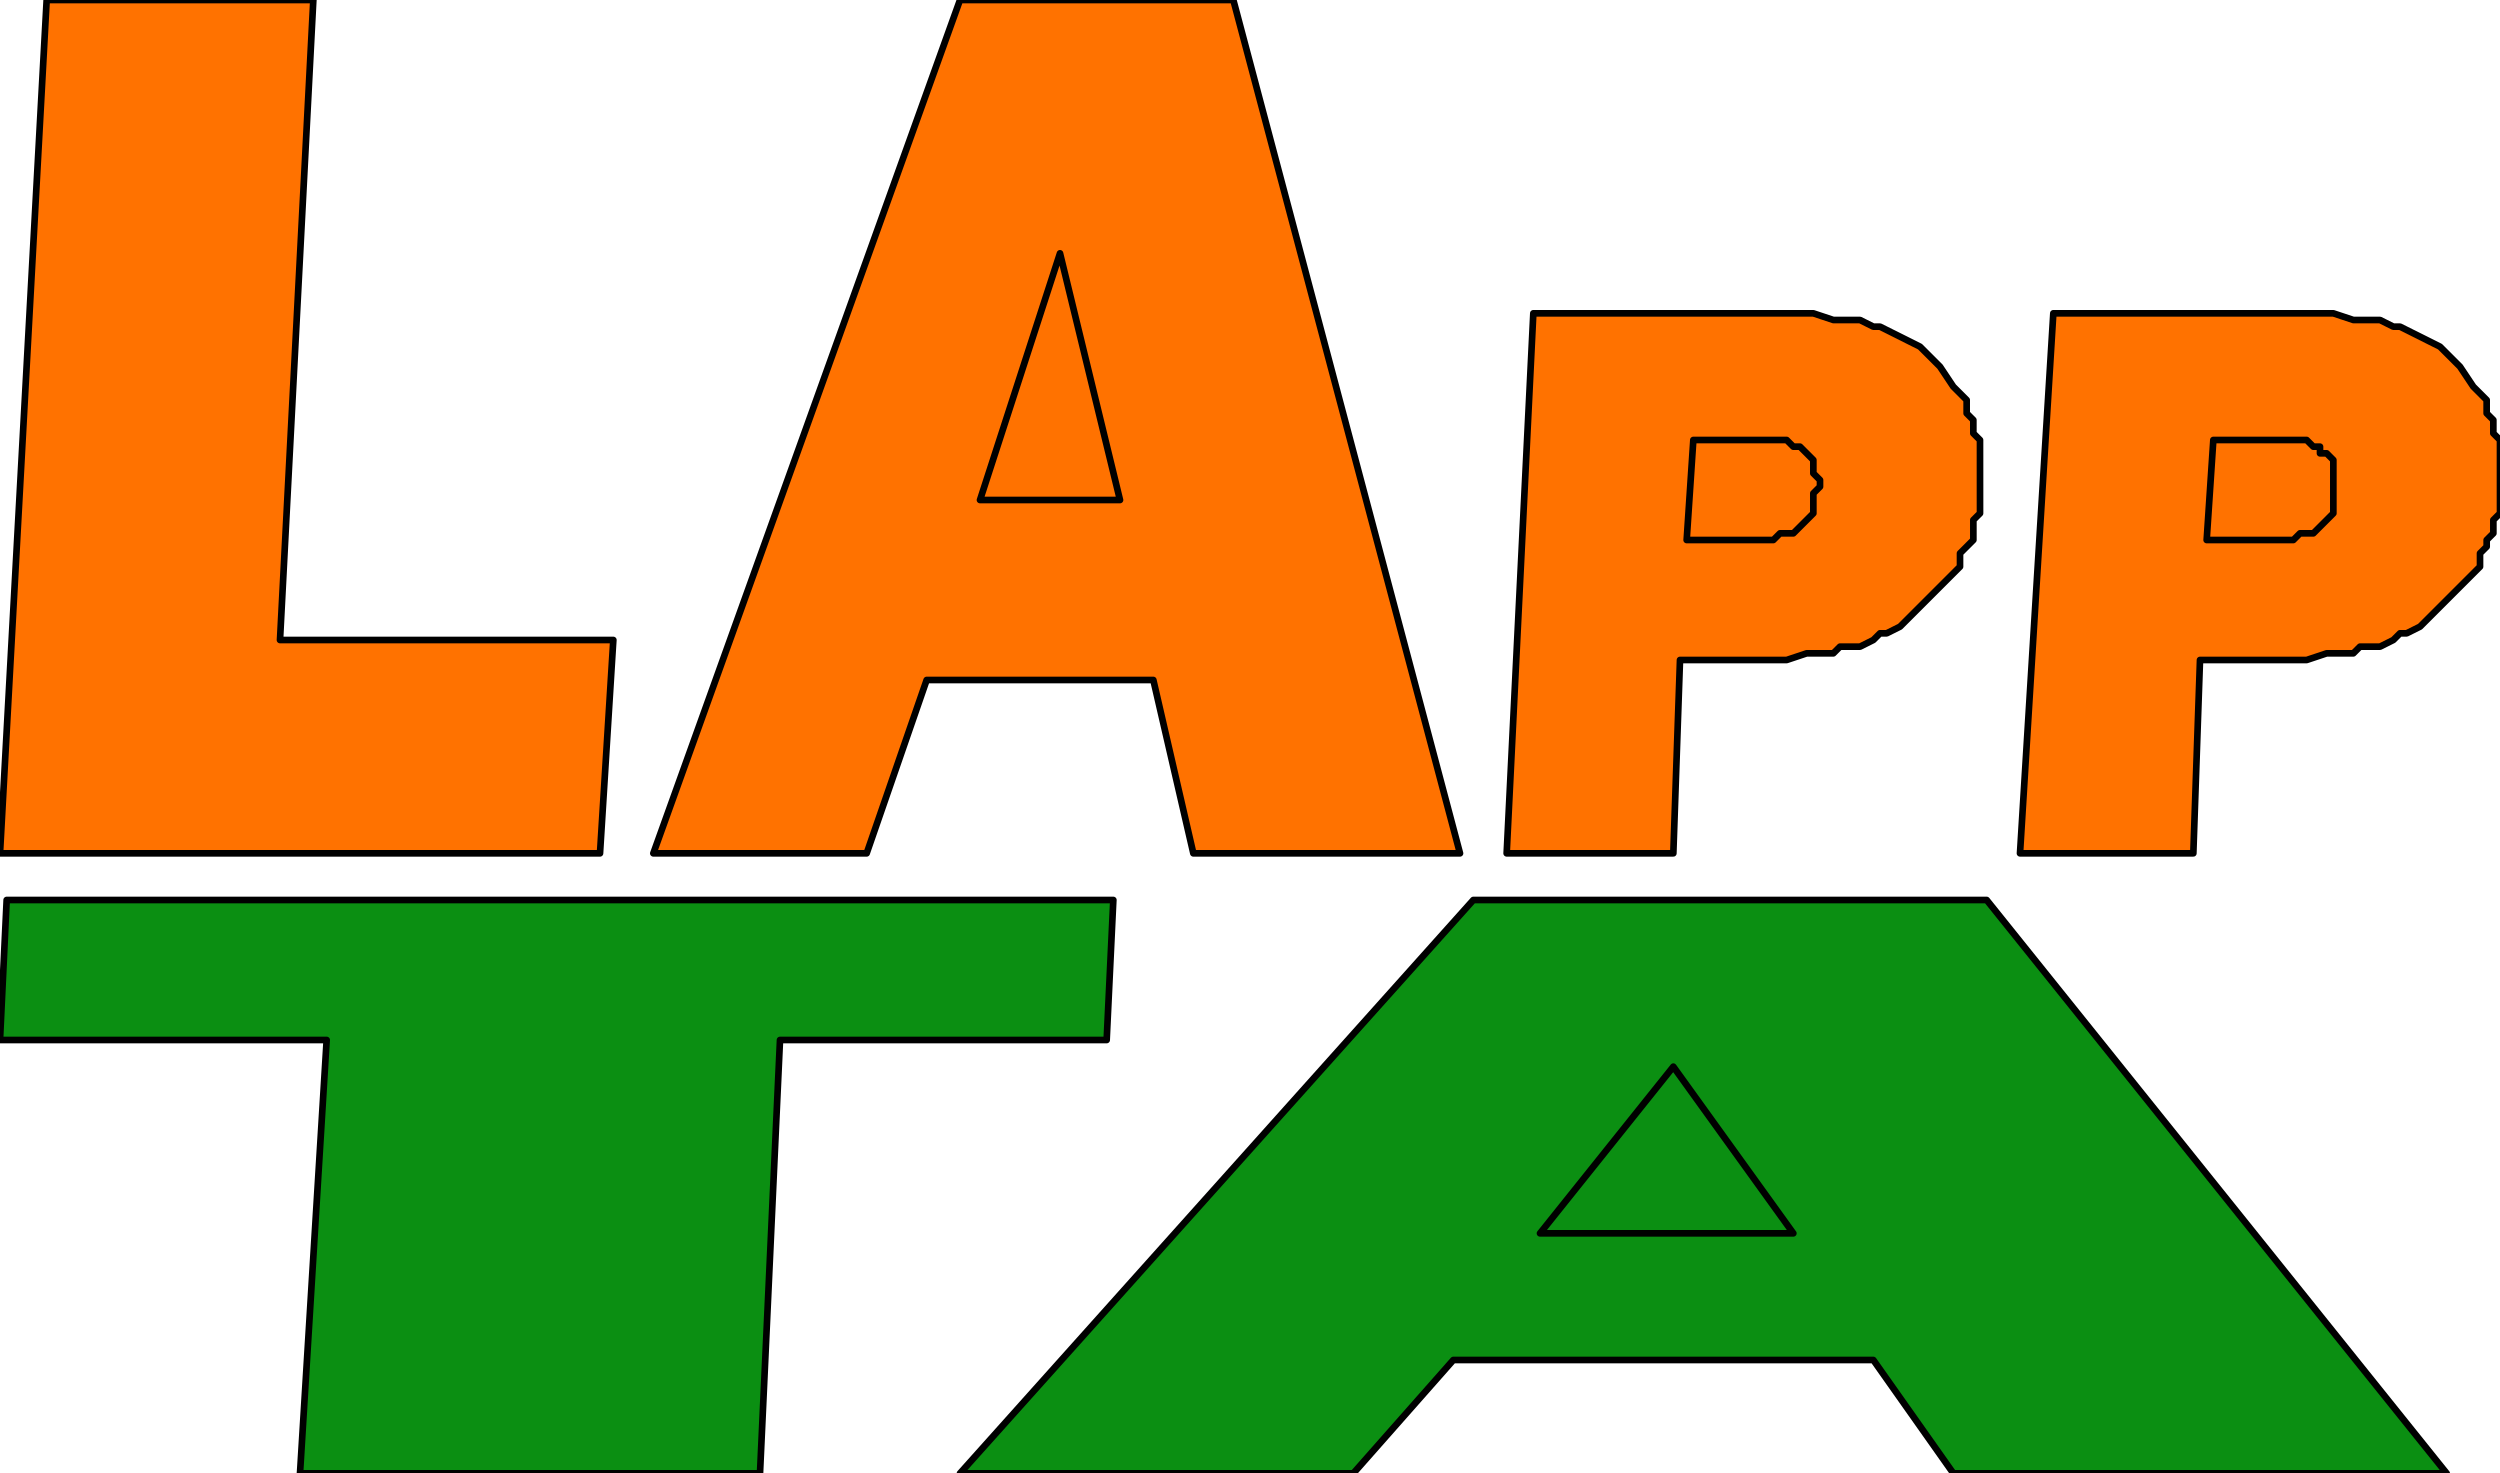 <svg xmlns="http://www.w3.org/2000/svg" width="240" height="141.44" fill-rule="evenodd" stroke-linecap="round" preserveAspectRatio="none" viewBox="0 0 375 221"><style>.pen1{stroke:#000;stroke-width:1;stroke-linejoin:round}.pen2{stroke:none}.brush2{fill:#ff7200}.brush3{fill:#0b8f12}</style><path d="M252 99h16l3-1h4l1-1h3l2-1 1-1h1l2-1 1-1 1-1 1-1 1-1 1-1 1-1 1-1 1-1 1-1v-2l1-1 1-1v-3l1-1V66l-1-1v-2l-1-1v-2l-1-1-1-1-2-3-1-1-1-1-1-1-2-1-2-1-2-1h-1l-2-1h-4l-3-1h-42l-4 81h25l1-29z" class="pen2 brush2"/><path fill="none" d="M252 99h16l3-1h4l1-1h3l2-1 1-1h1l2-1 1-1 1-1 1-1 1-1 1-1 1-1 1-1 1-1 1-1v-2l1-1 1-1v-3l1-1V66l-1-1v-2l-1-1v-2l-1-1-1-1-2-3-1-1-1-1-1-1-2-1-2-1-2-1h-1l-2-1h-4l-3-1h-42l-4 81h25l1-29" class="pen1"/><path d="m253 81 1-15h14l1 1h1l1 1 1 1v2l1 1v1l-1 1v3l-1 1-1 1-1 1h-2l-1 1h-13z" class="pen2 brush2"/><path fill="none" d="m253 81 1-15h14l1 1h1l1 1 1 1v2l1 1v1l-1 1v3l-1 1-1 1-1 1h-2l-1 1h-13" class="pen1"/><path d="M330 99h16l3-1h4l1-1h3l2-1 1-1h1l2-1 1-1 1-1 1-1 1-1 1-1 1-1 1-1 1-1 1-1v-2l1-1v-1l1-1v-2l1-1V66l-1-1v-2l-1-1v-2l-1-1-1-1-2-3-1-1-1-1-1-1-2-1-2-1-2-1h-1l-2-1h-4l-3-1h-42l-5 81h26l1-29z" class="pen2 brush2"/><path fill="none" d="M330 99h16l3-1h4l1-1h3l2-1 1-1h1l2-1 1-1 1-1 1-1 1-1 1-1 1-1 1-1 1-1 1-1v-2l1-1v-1l1-1v-2l1-1V66l-1-1v-2l-1-1v-2l-1-1-1-1-2-3-1-1-1-1-1-1-2-1-2-1-2-1h-1l-2-1h-4l-3-1h-42l-5 81h26l1-29" class="pen1"/><path d="m331 81 1-15h14l1 1h1v1h1l1 1v8l-1 1-1 1-1 1h-2l-1 1h-13z" class="pen2 brush2"/><path fill="none" d="m331 81 1-15h14l1 1h1v1h1l1 1v8l-1 1-1 1-1 1h-2l-1 1h-13" class="pen1"/><path d="M92 96H42l5-96H7L0 128h90l2-32z" class="pen2 brush2"/><path fill="none" d="M92 96H42l5-96H7L0 128h90l2-32" class="pen1"/><path d="M179 128h40L185 0h-41L98 128h32l9-26h34l6 26z" class="pen2 brush2"/><path fill="none" d="M179 128h40L185 0h-41L98 128h32l9-26h34l6 26" class="pen1"/><path d="m147 75 12-37 9 37h-21z" class="pen2 brush2"/><path fill="none" d="m147 75 12-37 9 37h-21" class="pen1"/><path d="M117 156h49l1-21H1l-1 21h49l-4 65h69l3-65z" class="pen2 brush3"/><path fill="none" d="M117 156h49l1-21H1l-1 21h49l-4 65h69l3-65" class="pen1"/><path d="M293 221h74l-69-86h-77l-77 86h59l15-17h63l12 17z" class="pen2 brush3"/><path fill="none" d="M293 221h74l-69-86h-77l-77 86h59l15-17h63l12 17" class="pen1"/><path d="m231 185 20-25 18 25h-38z" class="pen2 brush3"/><path fill="none" d="m231 185 20-25 18 25h-38" class="pen1"/></svg>
